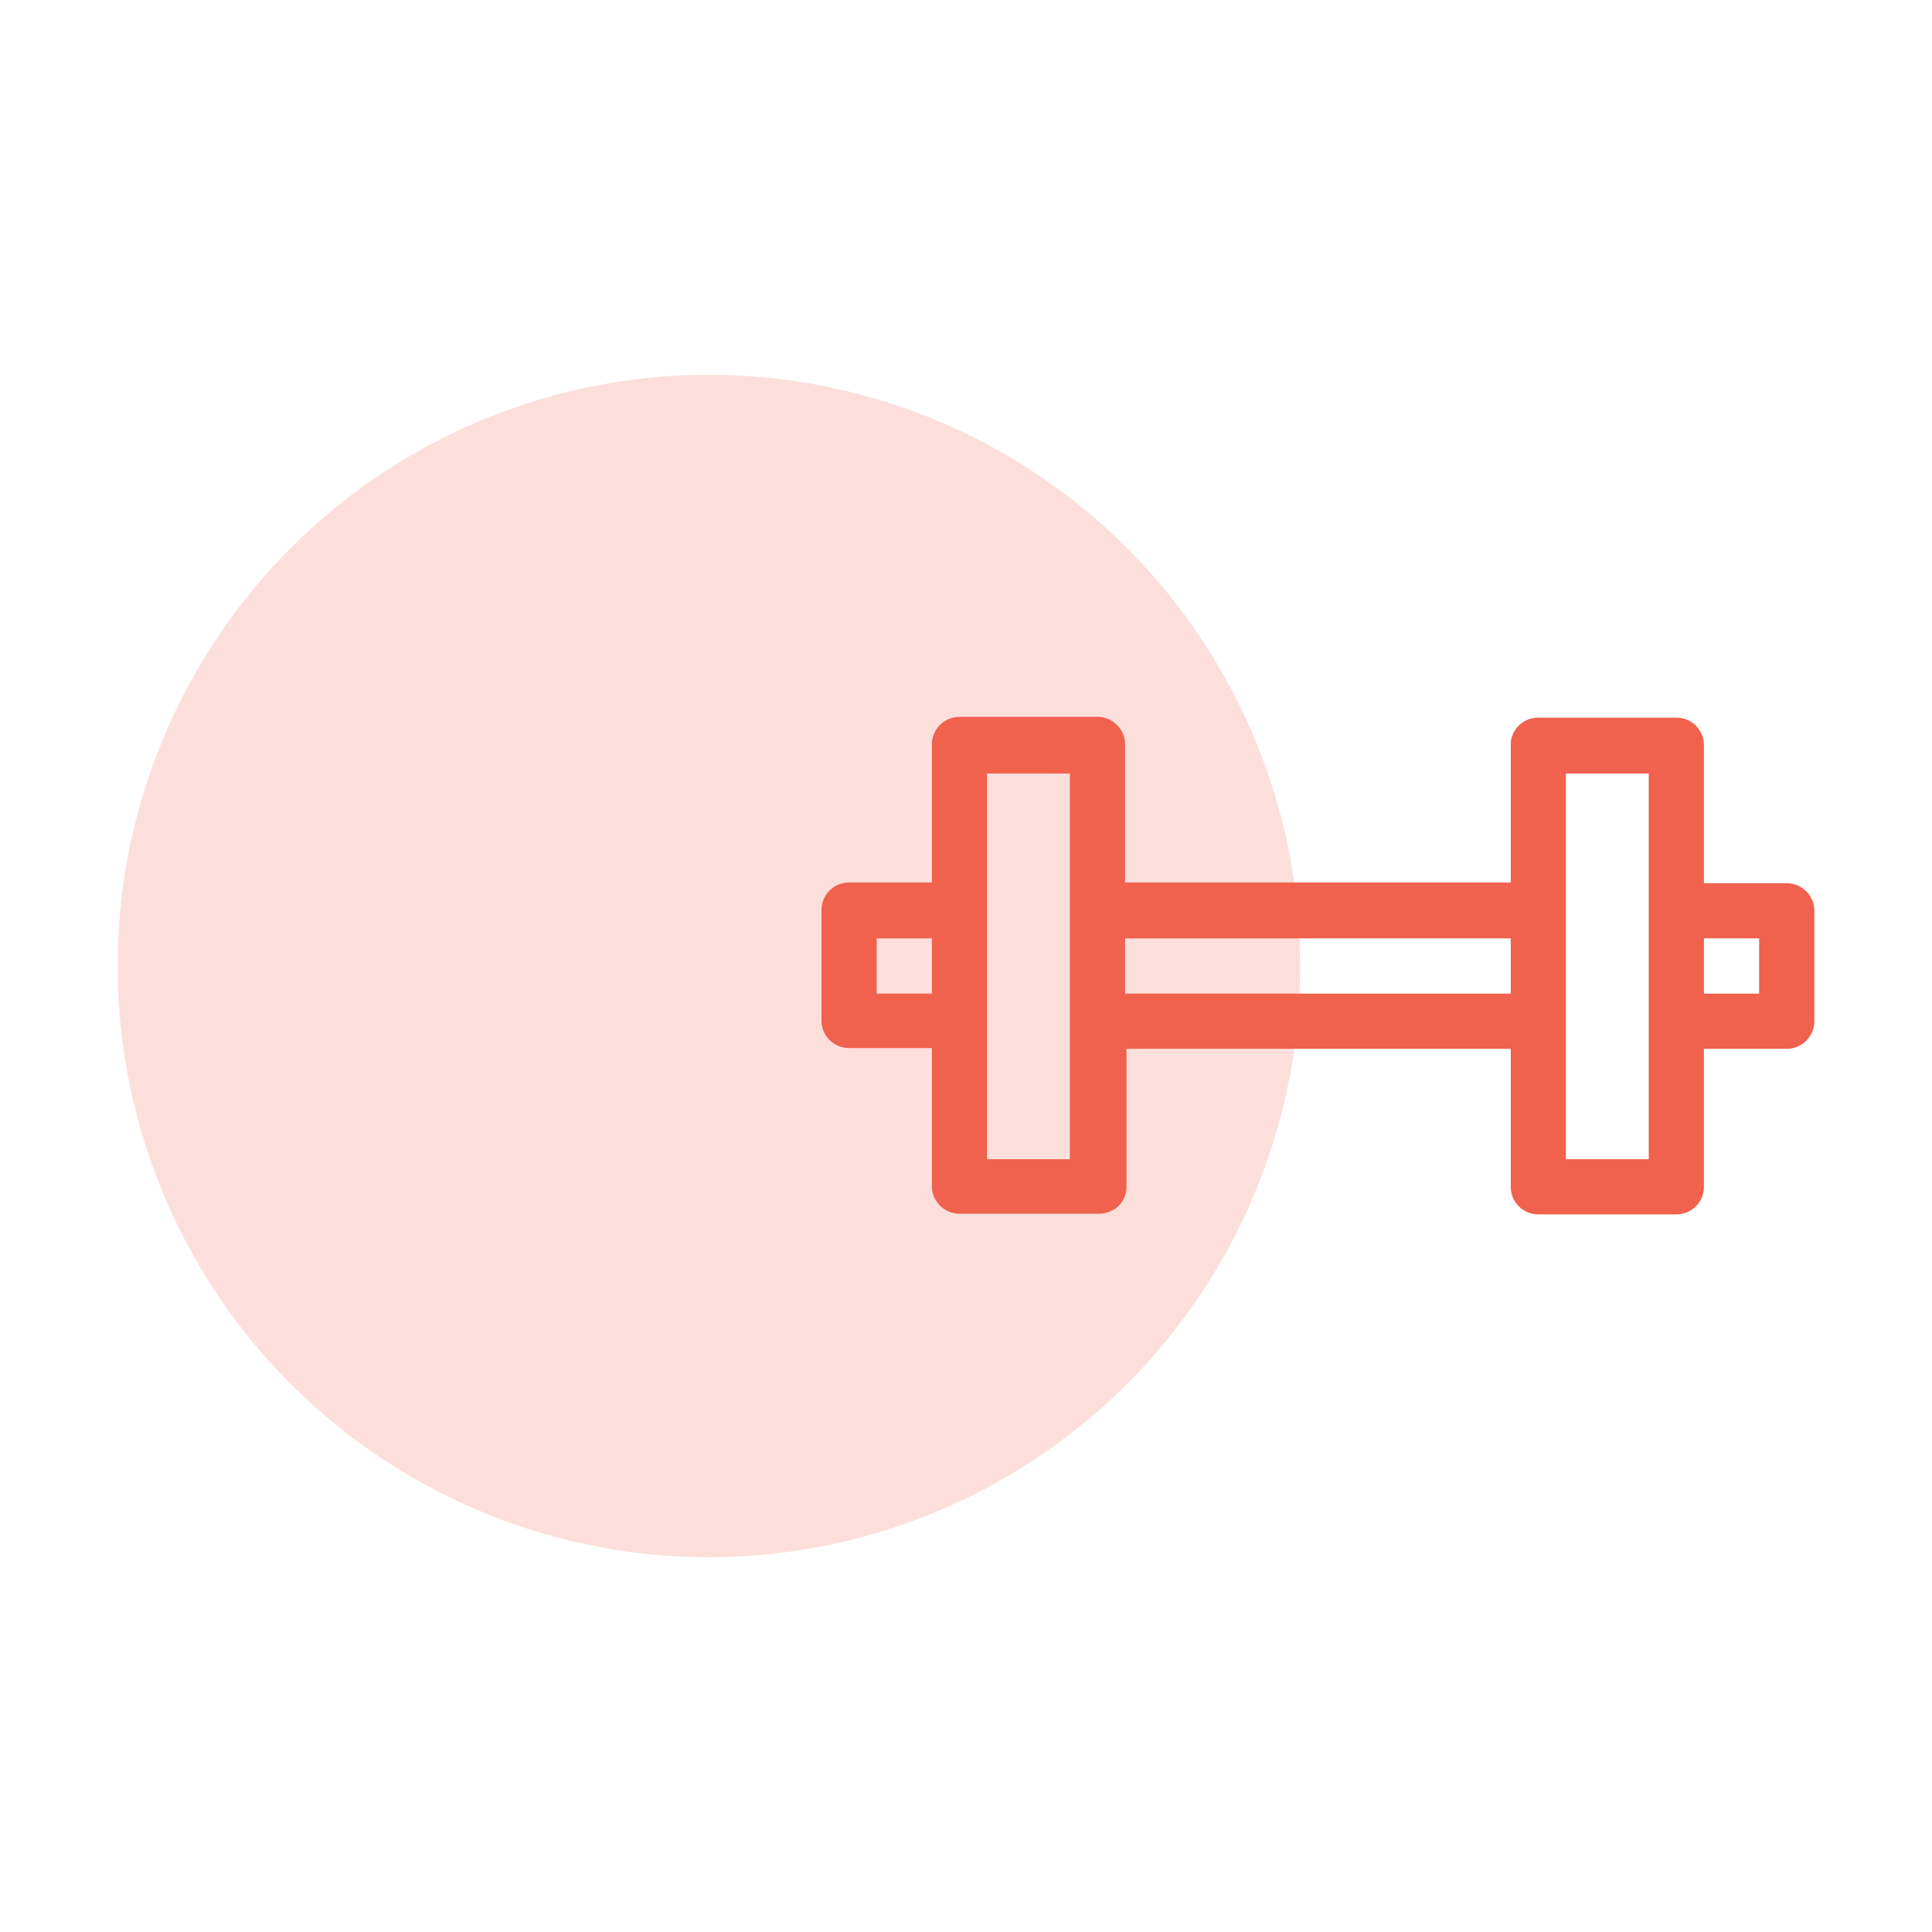 <?xml version="1.0" encoding="utf-8"?>
<!-- Generator: Adobe Illustrator 25.4.1, SVG Export Plug-In . SVG Version: 6.00 Build 0)  -->
<svg version="1.1" id="Capa_1" xmlns="http://www.w3.org/2000/svg" xmlns:xlink="http://www.w3.org/1999/xlink" x="0px" y="0px"
	 viewBox="0 0 266 266" style="enable-background:new 0 0 266 266;" xml:space="preserve">
<style type="text/css">
	.st0{opacity:0.2;fill:#F0614E;}
	.st1{fill:#F0614E;}
</style>
<g>
	<circle class="st0" cx="97.6" cy="133" r="81.4"/>
	<path class="st1" d="M246,121.6h-11.4v-19c0-2.1-1.7-3.8-3.8-3.8l0,0h-19c-2.1,0-3.8,1.7-3.8,3.7c0,0,0,0,0,0v19h-53.1v-19
		c0-2.1-1.7-3.8-3.8-3.8c-0.1,0-0.2,0-0.2,0h-18.8c-2.1,0-3.8,1.7-3.8,3.8v19h-11.4c-2.1,0-3.8,1.7-3.8,3.8l0,0v15.2
		c0,2.1,1.7,3.8,3.8,3.8l0,0h11.4v19c0,2.1,1.7,3.8,3.8,3.8l0,0h19c2.1,0.1,3.9-1.4,4-3.5c0-0.1,0-0.2,0-0.2v-19h52.9v19
		c0,2.1,1.7,3.8,3.8,3.8c0,0,0,0,0,0h19c2.1,0,3.8-1.7,3.8-3.8v0v-19H246c2.1,0,3.8-1.7,3.8-3.8v-15.2
		C249.8,123.3,248.1,121.6,246,121.6z M120.7,136.8v-7.6h7.6v7.6L120.7,136.8z M147.3,159.6h-11.4v-53.1h11.4V159.6z M154.9,136.8
		v-7.6h53.1v7.6L154.9,136.8z M227,159.6h-11.4v-53.1H227C227,106.4,227,159.6,227,159.6z M242.2,136.8h-7.6v-7.6h7.6V136.8z"/>
</g>
</svg>
